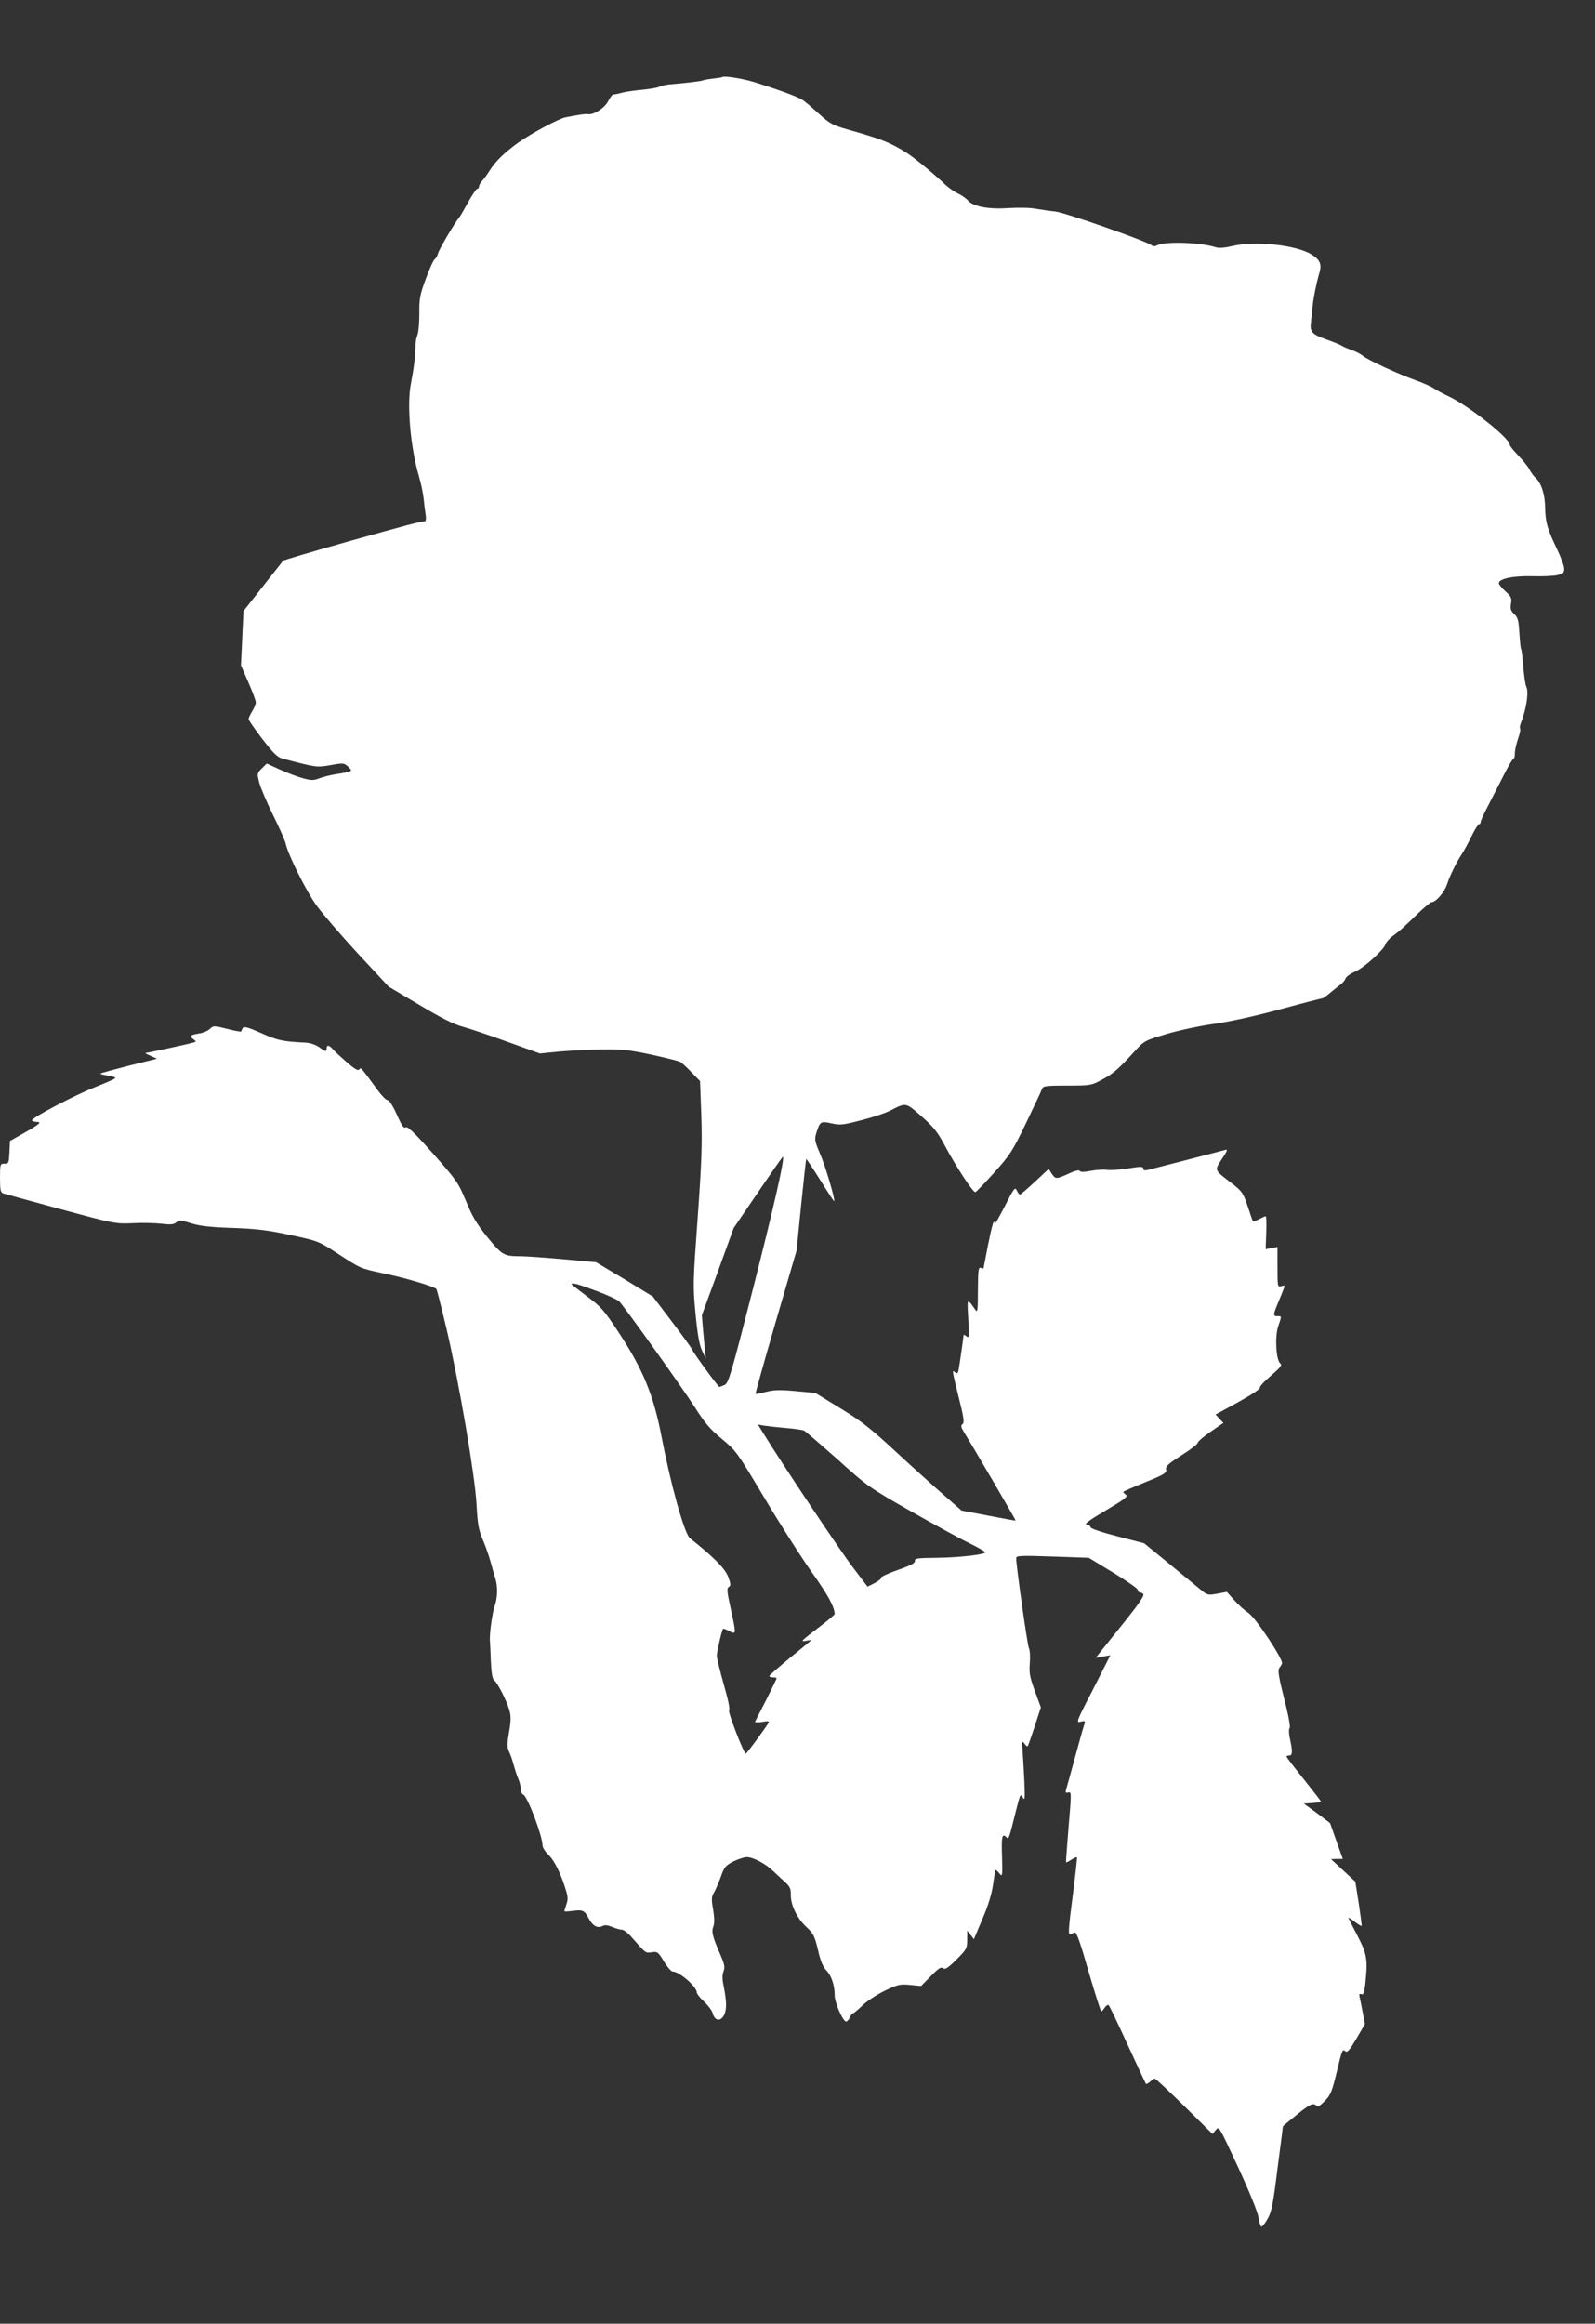<?xml version="1.0" standalone="no"?>
<!DOCTYPE svg PUBLIC "-//W3C//DTD SVG 20010904//EN"
 "http://www.w3.org/TR/2001/REC-SVG-20010904/DTD/svg10.dtd">
<svg version="1.0" xmlns="http://www.w3.org/2000/svg"
 width="879pt" height="1280pt" viewBox="0 0 879 1280"
 preserveAspectRatio="xMidYMid meet">
<rect x="0" y="0" width="879" height="1280" fill="#333333" stroke="none"/>
<g transform="translate(0,1280) scale(0.1,-0.1)"
fill="#ffffff" stroke="none">
<path d="M3979 12375 c-2 -2 -25 -5 -51 -8 -25 -3 -50 -7 -55 -10 -7 -4 -89
-14 -184 -22 -20 -2 -45 -7 -55 -13 -11 -5 -50 -12 -89 -16 -38 -3 -86 -10
-105 -14 -48 -12 -49 -12 -60 -12 -5 0 -18 -17 -29 -38 -19 -38 -81 -77 -112
-71 -12 2 -40 -1 -121 -17 -38 -7 -187 -87 -261 -139 -79 -57 -127 -104 -160
-157 -10 -16 -26 -39 -37 -51 -11 -11 -20 -27 -20 -34 0 -7 -4 -13 -10 -13 -5
0 -27 -33 -49 -72 -22 -40 -44 -78 -49 -84 -23 -26 -113 -178 -118 -200 -3
-13 -12 -28 -18 -32 -7 -4 -29 -52 -49 -107 -33 -89 -37 -110 -36 -190 0 -49
-4 -103 -10 -118 -6 -16 -11 -41 -11 -55 1 -50 -10 -136 -25 -213 -24 -117 -3
-355 44 -513 11 -38 23 -94 26 -125 3 -31 8 -71 11 -88 3 -18 1 -33 -3 -34
-29 -2 -97 -20 -418 -110 -198 -56 -362 -104 -365 -108 -3 -4 -53 -68 -112
-142 l-106 -135 -7 -149 -7 -150 41 -94 c23 -52 41 -102 41 -110 0 -9 -9 -31
-20 -49 -11 -18 -20 -37 -20 -43 0 -6 34 -55 76 -110 63 -81 82 -100 112 -108
187 -49 186 -49 263 -36 71 13 75 12 97 -8 21 -20 21 -22 5 -28 -10 -3 -40 -9
-68 -13 -27 -4 -68 -14 -91 -22 -36 -14 -47 -14 -95 -1 -30 8 -87 30 -127 48
l-72 33 -27 -27 c-26 -26 -27 -27 -14 -79 8 -29 42 -109 76 -178 34 -69 66
-140 70 -159 13 -60 110 -255 168 -337 31 -43 133 -162 227 -264 l172 -185
170 -101 c120 -72 190 -107 236 -119 37 -10 148 -47 247 -83 l180 -65 100 10
c55 5 161 11 235 12 118 2 155 -2 278 -28 78 -17 150 -35 160 -40 9 -5 38 -31
63 -58 l47 -48 7 -190 c5 -157 2 -255 -20 -561 -26 -359 -27 -376 -12 -530 11
-116 21 -171 36 -204 l21 -45 -5 45 c-2 25 -7 79 -11 120 l-6 75 88 240 87
240 135 198 c74 109 135 197 137 195 10 -10 -50 -275 -166 -730 -121 -473
-134 -517 -156 -527 -13 -6 -26 -11 -28 -11 -7 0 -145 189 -152 208 -4 9 -54
78 -111 153 l-104 137 -156 95 -157 94 -185 17 c-102 9 -206 16 -231 16 -92 0
-102 6 -182 104 -60 74 -84 114 -119 200 -43 102 -50 113 -182 262 -104 117
-141 152 -151 144 -9 -8 -21 9 -48 70 -22 49 -42 80 -51 80 -9 0 -34 26 -57
58 -90 123 -91 125 -99 111 -6 -9 -24 1 -67 38 -32 28 -67 60 -77 72 -22 25
-36 27 -36 6 0 -20 -6 -19 -43 8 -20 13 -49 23 -77 24 -122 6 -150 12 -240 52
-71 32 -95 38 -102 29 -4 -7 -8 -16 -8 -19 0 -4 -34 2 -76 13 -76 19 -77 19
-98 0 -11 -11 -38 -22 -60 -25 -48 -8 -54 -14 -31 -31 18 -13 18 -14 -1 -19
-20 -7 -251 -57 -262 -57 -4 -1 9 -8 28 -16 l35 -16 -154 -38 c-85 -22 -156
-41 -158 -44 -2 -2 17 -7 43 -11 25 -3 43 -10 38 -15 -5 -5 -54 -26 -109 -48
-121 -48 -356 -172 -349 -184 3 -4 15 -8 27 -8 29 0 15 -13 -74 -63 l-74 -42
-3 -62 c-3 -59 -4 -63 -27 -63 -24 0 -25 -2 -25 -79 0 -67 3 -80 18 -85 9 -3
152 -42 317 -87 296 -80 301 -81 396 -77 52 3 124 1 160 -3 51 -6 67 -4 81 8
15 13 23 13 80 -5 48 -15 103 -22 228 -26 133 -5 195 -12 320 -39 153 -33 156
-34 256 -99 135 -88 127 -84 255 -112 126 -26 286 -74 294 -87 3 -4 28 -102
55 -216 69 -294 157 -807 166 -968 6 -110 11 -140 34 -195 16 -36 35 -92 44
-125 9 -33 21 -74 26 -91 14 -44 12 -108 -4 -151 -13 -36 -30 -160 -26 -193 1
-8 3 -58 5 -110 3 -67 8 -97 18 -105 18 -13 72 -118 85 -169 8 -29 8 -58 -3
-118 -11 -66 -11 -83 0 -106 7 -15 19 -47 25 -72 7 -25 18 -60 26 -78 8 -18
14 -44 14 -58 0 -13 6 -27 14 -30 23 -9 106 -229 106 -281 0 -10 15 -34 34
-52 32 -31 69 -106 96 -198 10 -31 10 -49 1 -74 -6 -17 -11 -34 -11 -37 0 -2
21 -2 48 2 54 7 63 2 86 -41 21 -41 49 -57 75 -43 14 7 29 6 55 -5 19 -8 44
-15 54 -15 10 0 36 -21 57 -46 75 -85 72 -83 107 -78 31 5 35 2 67 -51 18 -30
40 -55 47 -55 38 0 134 -84 134 -116 0 -7 18 -30 40 -50 22 -21 43 -48 46 -60
18 -69 74 -41 75 37 1 24 -5 70 -12 102 -9 44 -10 66 -2 87 9 24 6 39 -17 92
-44 101 -50 127 -39 156 7 18 6 48 -1 93 -10 56 -9 71 3 91 8 13 25 51 38 86
20 58 27 65 70 88 27 13 60 24 74 24 35 0 102 -35 145 -76 19 -18 49 -46 67
-62 26 -24 32 -37 31 -69 -1 -57 35 -131 86 -178 39 -36 45 -49 64 -127 14
-62 28 -94 46 -112 28 -29 46 -82 46 -139 0 -36 39 -129 60 -142 5 -3 15 5 22
19 6 14 15 26 19 26 4 0 27 19 52 43 24 24 80 60 123 81 73 35 84 37 139 32
l61 -6 54 55 c42 43 57 52 67 43 11 -9 27 1 74 48 56 56 59 61 59 109 l0 50
19 -23 18 -24 46 109 c31 71 51 135 59 188 6 44 13 82 14 84 2 2 11 -6 21 -18
17 -21 18 -19 15 93 -4 112 1 129 25 105 12 -12 13 -11 54 155 21 83 23 87 35
65 12 -21 13 -8 9 91 -3 63 -8 140 -10 170 -4 50 -4 53 10 36 8 -11 16 -18 18
-15 3 2 20 51 39 109 l34 105 -33 90 c-28 77 -32 99 -28 152 3 34 1 72 -5 85
-9 20 -70 453 -70 495 0 14 23 15 200 9 l200 -7 135 -82 c74 -45 135 -88 135
-94 0 -7 3 -13 8 -13 4 0 13 -4 21 -9 11 -7 -15 -47 -123 -181 l-138 -172 41
7 40 7 -95 -187 c-92 -178 -95 -186 -69 -179 25 6 27 5 20 -17 -5 -13 -28 -96
-52 -184 -24 -88 -46 -168 -49 -177 -3 -12 0 -15 13 -12 18 5 18 -2 2 -188 -9
-106 -15 -194 -14 -196 2 -2 15 4 29 14 15 9 28 15 31 13 2 -2 -9 -100 -24
-217 -22 -167 -25 -212 -14 -207 7 3 19 7 26 10 9 4 31 -57 76 -215 35 -121
67 -220 70 -220 3 0 12 10 19 21 8 12 17 17 22 13 5 -5 52 -103 105 -219 53
-115 98 -211 100 -214 3 -2 13 3 23 12 10 10 22 17 26 17 5 0 78 -69 163 -152
l155 -153 18 22 c18 22 18 21 123 -205 62 -134 108 -247 112 -275 4 -26 11
-49 15 -52 5 -3 20 15 34 40 23 39 31 75 56 278 17 127 30 233 30 234 0 1 33
29 74 62 75 61 93 70 112 51 7 -7 22 3 46 28 31 32 39 53 63 152 32 133 33
134 50 120 10 -8 23 7 60 70 l47 81 -12 62 c-6 34 -14 72 -17 85 -4 17 -2 21
9 17 12 -5 16 7 22 56 14 136 10 162 -41 262 -26 50 -50 96 -52 101 -2 5 13
-3 33 -19 20 -15 38 -26 40 -24 1 2 -6 58 -16 124 l-19 120 -67 62 -67 62 32
1 33 0 -35 98 c-19 53 -35 98 -35 99 0 1 -33 25 -72 55 l-73 53 48 3 c26 2 47
5 47 8 0 2 -43 58 -95 123 -52 65 -95 121 -95 125 0 3 7 6 15 6 18 0 19 21 4
90 -7 31 -7 56 -2 61 5 5 -6 70 -30 161 -29 116 -36 156 -28 168 6 8 14 20 16
26 10 19 -146 254 -185 279 -20 13 -55 44 -78 70 l-41 46 -53 -10 c-52 -9 -54
-9 -97 27 -25 21 -104 85 -175 144 l-131 107 -147 38 c-86 22 -148 43 -148 50
0 6 -10 13 -22 15 -15 2 13 23 106 78 105 62 124 77 111 86 -8 6 -15 13 -15
16 0 2 54 26 121 53 106 43 120 52 115 70 -4 17 10 30 84 78 50 31 90 62 90
69 1 7 33 35 71 61 l71 49 -22 23 -21 23 124 68 c69 38 123 73 120 80 -2 6 25
36 61 66 53 46 63 58 51 68 -23 19 -30 148 -11 204 20 58 20 56 -4 56 -26 0
-26 4 10 90 17 40 30 75 30 77 0 2 -9 1 -20 -2 -19 -6 -20 -2 -20 105 l0 111
-32 -6 -33 -6 3 90 c2 50 1 91 -3 91 -3 0 -20 -7 -36 -16 -17 -8 -32 -14 -34
-12 -2 2 -15 39 -29 83 -26 76 -30 82 -92 130 -94 72 -92 67 -50 131 29 43 33
54 19 50 -20 -6 -381 -99 -425 -110 -20 -5 -28 -3 -28 7 0 12 -14 12 -87 0
-49 -7 -100 -10 -115 -7 -15 3 -53 0 -84 -5 -40 -8 -60 -8 -64 -1 -4 7 -26 1
-61 -15 -67 -31 -73 -31 -93 0 l-17 26 -76 -71 c-41 -38 -78 -70 -82 -70 -5 0
-12 10 -18 23 -9 20 -16 11 -66 -88 -31 -60 -56 -104 -56 -96 -2 35 -14 -7
-37 -121 -13 -67 -24 -124 -24 -125 0 -1 -7 0 -15 3 -13 5 -15 -12 -16 -122 0
-114 -2 -127 -14 -109 -47 67 -46 68 -39 -50 6 -101 5 -109 -10 -96 -9 7 -16
10 -16 7 0 -8 -17 -131 -26 -184 -4 -28 -8 -31 -20 -22 -18 16 -19 17 20 -140
28 -110 31 -137 20 -145 -10 -7 -9 -16 9 -45 51 -82 286 -484 284 -486 -1 -1
-69 11 -150 27 l-148 28 -97 85 c-53 46 -173 154 -266 240 -139 129 -192 170
-306 239 l-137 84 -108 10 c-86 8 -119 7 -163 -4 -30 -8 -56 -13 -58 -11 -2 2
48 181 111 397 l115 393 25 251 c14 138 27 252 28 253 1 1 36 -51 77 -116 41
-66 75 -118 77 -117 7 7 -50 199 -78 262 -29 68 -31 78 -21 112 21 66 24 68
84 55 48 -11 64 -9 163 17 61 15 133 39 160 53 90 46 85 46 173 -31 66 -58 88
-86 127 -158 62 -118 158 -263 170 -260 6 2 52 50 104 108 87 97 100 116 176
274 45 94 85 178 88 188 6 15 22 17 138 17 127 0 133 1 189 31 63 33 95 61
181 156 56 61 57 61 177 97 66 20 184 45 262 56 87 12 228 43 363 80 122 33
227 60 232 60 6 0 24 13 42 28 17 15 43 35 57 46 14 10 28 26 31 36 3 10 27
27 53 38 50 22 156 118 167 150 3 11 22 33 43 48 40 30 48 37 139 125 34 32
66 59 71 59 25 0 72 54 87 100 17 51 53 124 84 170 9 14 32 55 50 93 18 37 37
67 42 67 5 0 9 6 9 13 0 6 18 46 40 87 21 41 60 117 86 168 25 50 50 92 54 92
4 0 8 10 8 23 0 25 6 53 23 104 6 19 9 37 6 40 -3 3 -1 17 5 32 30 77 44 171
29 199 -5 9 -12 57 -16 107 -4 49 -9 93 -12 98 -3 4 -7 45 -10 90 -4 70 -8 85
-28 104 -19 18 -23 29 -18 58 5 31 1 39 -31 68 -20 18 -36 38 -36 44 0 25 75
41 180 39 58 -2 122 1 143 6 31 7 37 13 37 35 0 15 -18 63 -39 107 -53 110
-65 149 -66 231 -1 74 -22 136 -54 164 -10 9 -25 30 -33 46 -9 17 -37 51 -62
77 -25 26 -46 52 -46 58 0 36 -226 215 -337 267 -32 15 -69 35 -83 45 -14 9
-56 28 -95 42 -101 36 -263 111 -293 135 -14 11 -42 26 -62 32 -19 7 -44 17
-55 24 -11 7 -49 22 -85 35 -82 29 -93 42 -85 100 3 25 7 64 9 86 4 42 19 119
38 185 13 44 1 69 -44 97 -86 53 -308 76 -435 47 -48 -11 -75 -13 -97 -6 -82
26 -277 32 -318 10 -13 -7 -23 -7 -32 0 -28 23 -479 181 -531 186 -30 3 -78
10 -107 15 -28 6 -94 7 -145 4 -112 -8 -198 7 -228 41 -11 12 -36 30 -56 39
-19 9 -51 31 -70 49 -63 60 -169 147 -211 174 -90 57 -140 77 -321 128 -91 26
-103 33 -165 89 -37 34 -78 69 -92 77 -26 17 -144 60 -265 97 -64 20 -168 36
-176 27z m-693 -6686 c60 -22 116 -48 126 -57 30 -31 341 -466 414 -579 58
-91 87 -126 153 -180 79 -66 84 -74 230 -318 82 -138 199 -322 261 -410 95
-134 128 -195 130 -236 0 -4 -37 -35 -82 -69 -107 -82 -109 -84 -75 -78 15 3
27 4 27 3 0 -2 -52 -45 -115 -96 -63 -52 -115 -97 -115 -101 0 -5 9 -8 20 -8
11 0 20 -2 20 -5 0 -3 -26 -56 -57 -118 -32 -61 -59 -116 -62 -121 -2 -4 16
-5 39 -1 35 6 41 5 34 -7 -19 -32 -119 -168 -124 -168 -11 0 -101 233 -92 239
6 4 -6 62 -29 141 -21 74 -38 146 -39 159 0 21 28 142 35 149 2 2 17 -4 34
-13 39 -20 39 -19 7 128 -20 90 -21 109 -10 115 12 7 12 16 -3 56 -17 46 -80
109 -211 213 -30 23 -107 300 -157 563 -43 224 -103 370 -236 571 -81 123 -97
141 -174 198 -47 35 -85 65 -85 67 0 10 36 1 136 -37z m1044 -755 c47 -4 92
-10 102 -15 9 -5 92 -77 185 -159 164 -148 173 -154 403 -285 129 -73 274
-153 323 -176 48 -24 87 -46 87 -50 0 -12 -147 -29 -268 -30 -105 -1 -122 -3
-120 -17 2 -12 -22 -25 -94 -50 -54 -19 -95 -38 -92 -43 2 -4 -13 -17 -35 -29
l-40 -20 -82 108 c-67 87 -398 582 -498 746 l-24 39 34 -6 c19 -3 72 -9 119
-13z"/>
</g>
</svg>

